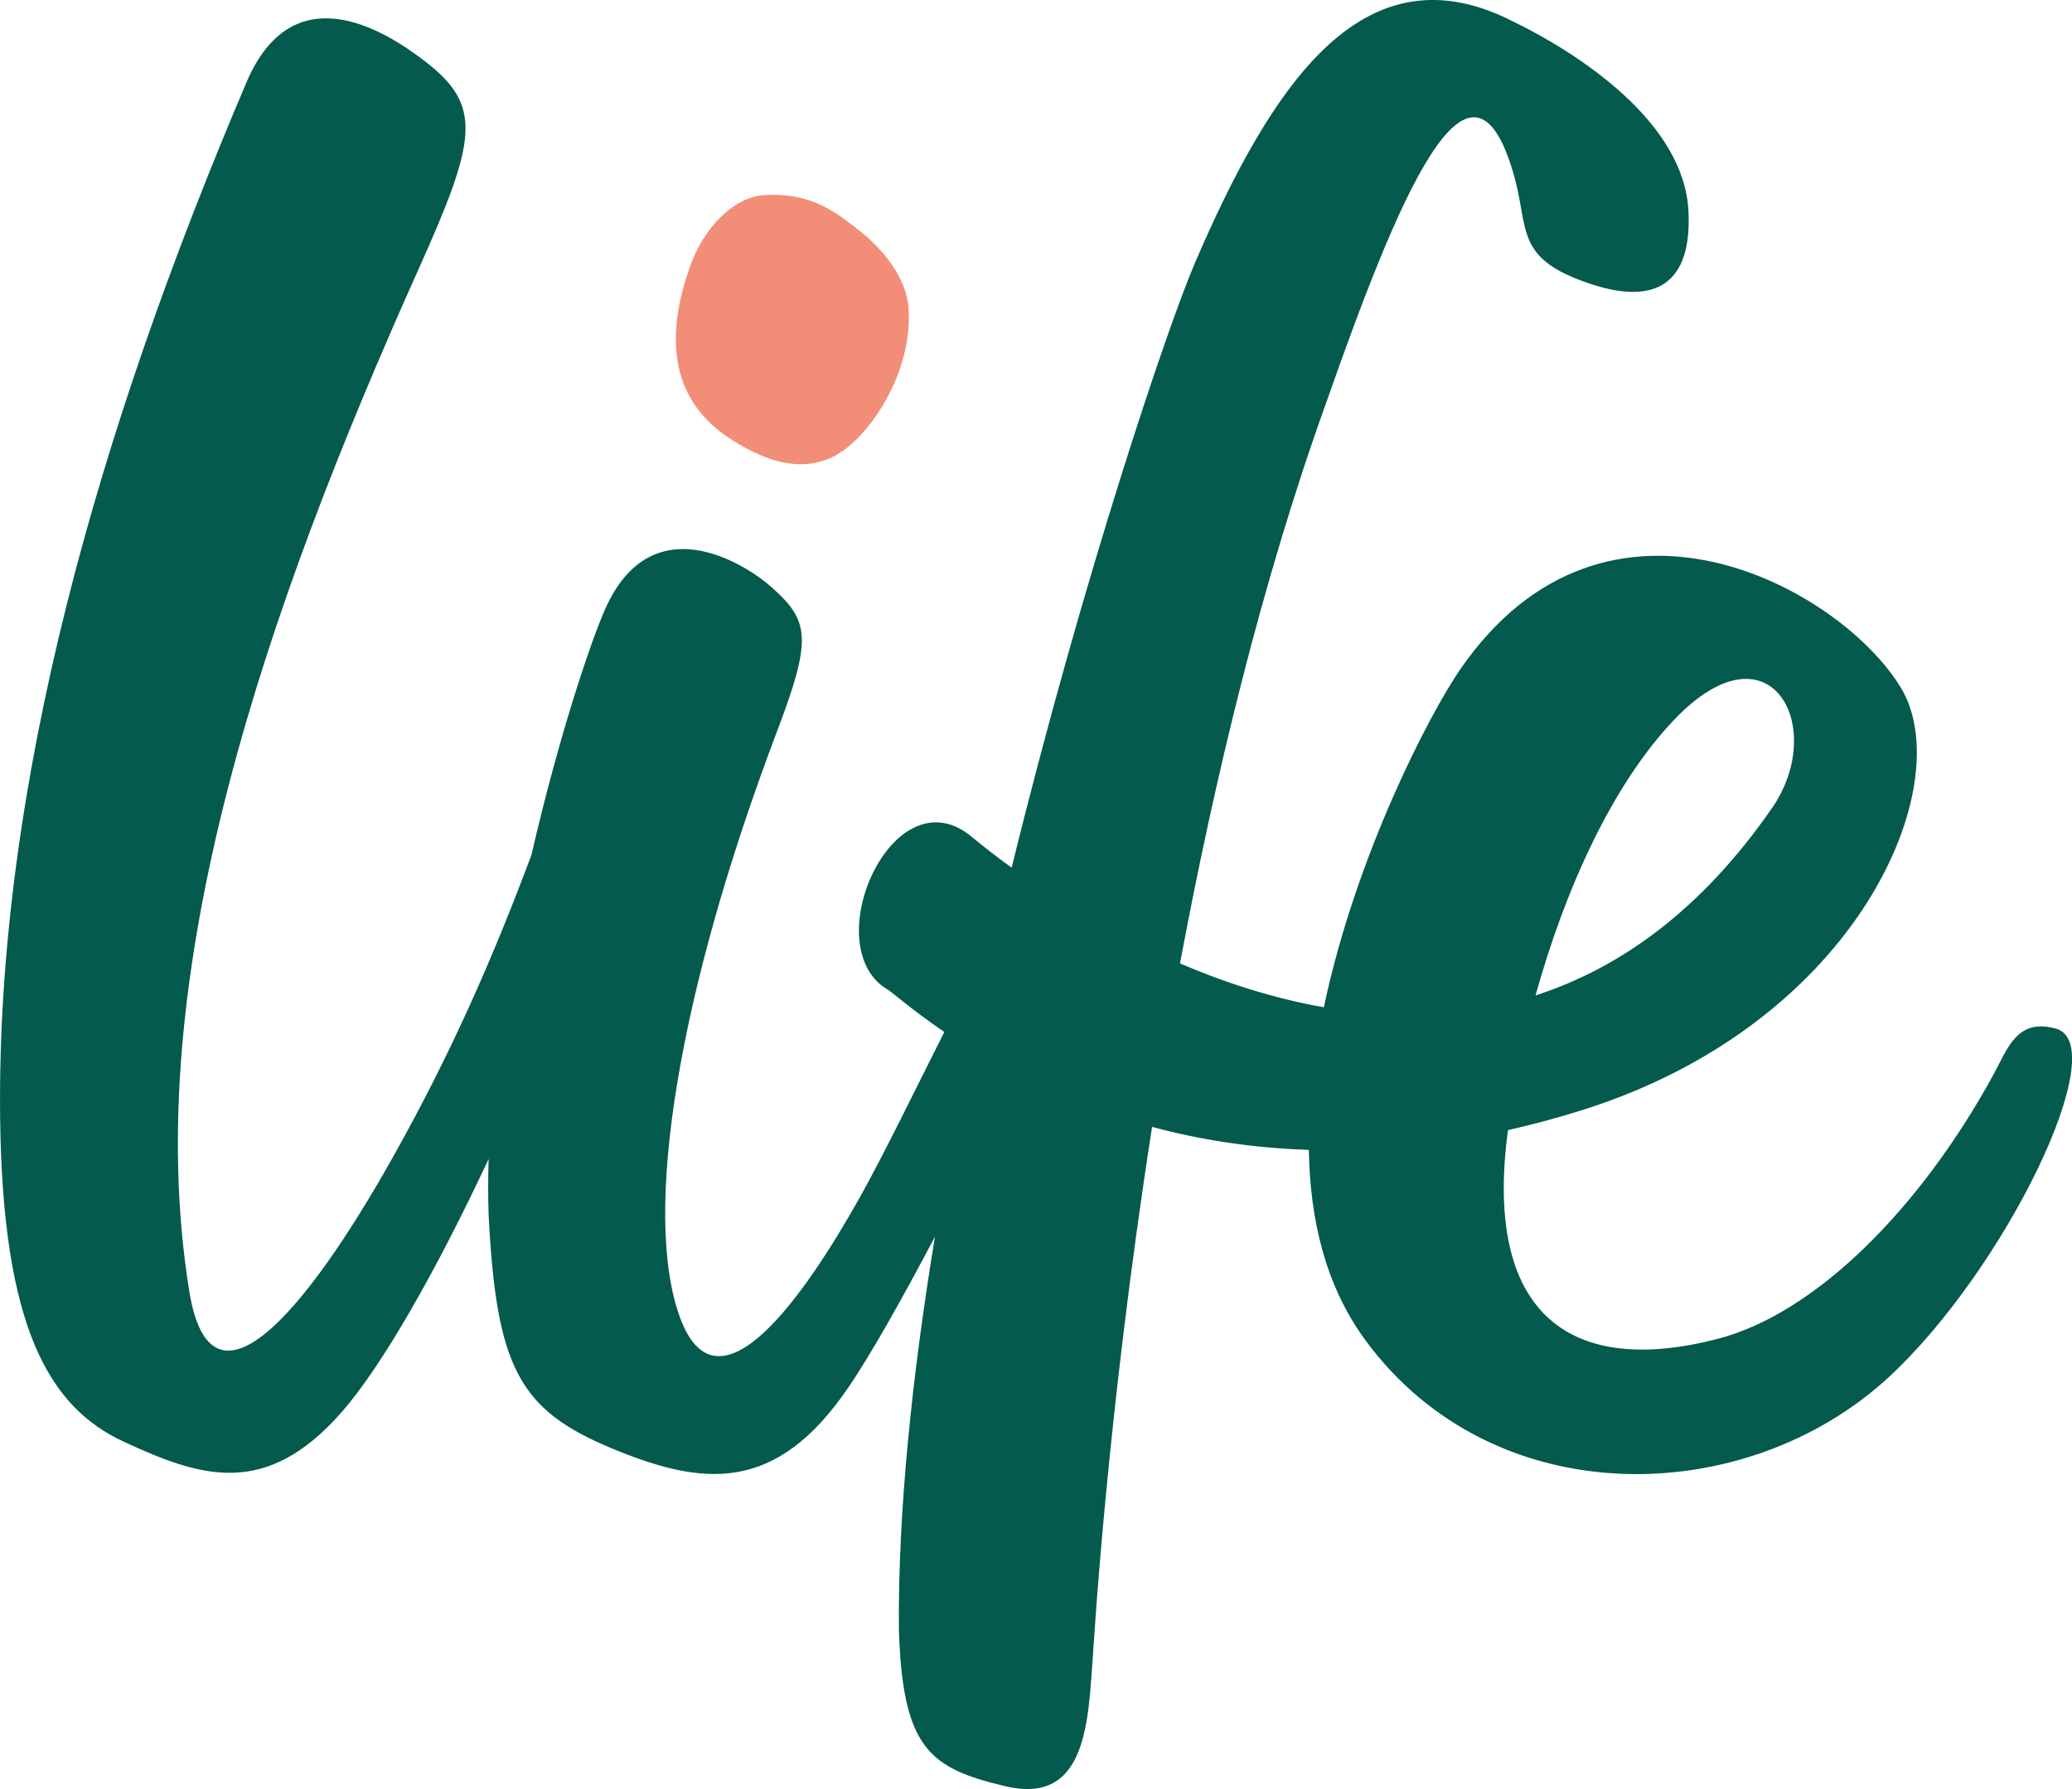 <?xml version="1.0" encoding="UTF-8"?><svg id="Layer_2" xmlns="http://www.w3.org/2000/svg" xmlns:xlink="http://www.w3.org/1999/xlink" viewBox="0 0 337 291.03"><defs><style>.cls-1{fill:#f28e77;}.cls-1,.cls-2,.cls-3{stroke-width:0px;}.cls-2{fill:#035a4d;}.cls-3{fill:none;}.cls-4{clip-path:url(#clippath);}</style><clipPath id="clippath"><rect class="cls-3" width="337" height="291.03"/></clipPath></defs><g id="Layer_1-2"><g class="cls-4"><path class="cls-2" d="m272.44,116.94c15.58-16.2,24.84,1.42,15.78,14.5-11.6,16.76-24.86,26.1-38.47,30.49,4.68-16.86,12.35-34.24,22.69-44.99h0Zm61.94,50.4c-6.31-1.78-7.86,3.26-10.06,7.3-11.9,21.88-29,39.06-45,43.18-23.92,6.17-37.26-4.12-34.34-31.6.08-.77.19-1.58.3-2.38,3.95-.89,8.01-1.97,12.17-3.29,44.98-14.2,61.11-53.02,51.76-68.6-9.8-16.34-47.99-37.39-71.67-3.12-4.99,7.22-17.01,30.29-22.22,55.03-8.19-1.43-16.09-4-23.4-7.13,5.59-29.91,13.26-61.96,23.71-91.03,11.64-33.14,23.47-62.14,30.58-37.28,2.55,8.91,0,13.61,12.43,17.75,10.66,3.55,16.57,0,15.98-11.84-.71-14.19-17.16-25.45-29.59-31.36-23.66-11.26-38.33,11.07-50.7,39.85-4.35,10.12-18.09,50.68-29.79,98.33-2.43-1.76-4.63-3.46-6.51-5.03-12.8-10.63-25.45,17.99-13.61,24.9.75.44,3.87,3.25,9.17,6.86-4.64,9.17-9.69,19.66-13.71,26.84-8.72,15.58-23.02,36.5-29.26,19.67-6.23-16.83-.33-53.02,15.84-95.63,5.64-14.85,5.13-17.75-.79-23.08-4.77-4.29-19.73-13.41-27.22,3.35-2.35,5.26-7.61,20.87-12.01,40.04-6.08,16.25-12.84,31.91-22.64,49.36-13.79,24.55-29.46,43.56-33.01,21.66-8.34-51.42,12.66-111.42,37.28-166.29,9.47-21.11,10.46-26.52,1.18-33.73-7.1-5.52-21.7-14.2-29.17,3.34C16.04,69.87-.58,127.84.02,181.7c.38,34.34,8.01,47.25,20.16,52.86,12.39,5.72,23.06,9.35,35.52-4.99,6.39-7.34,15.07-22.43,23.77-41.02-.09,3.05-.1,6.07,0,9.01,1.25,24.93,4.99,31.78,19.94,38.02,14.96,6.23,26.8,7.48,38.64-9.97,3.62-5.33,8.69-14.33,14.02-24.44-3.71,22.55-6.03,44.61-5.87,63.97.62,19.32,4.99,22.54,17.36,25.45,13.41,3.16,13.41-11.05,14.2-21.3.16-2.1,2.26-38.82,9.62-85.96,7.57,2.02,16.08,3.43,25.5,3.73.17,11.33,2.72,22.07,9.07,30.79,20.82,28.58,61.86,27.75,85.22,6.21,18.93-17.47,36.67-54.06,27.22-56.72h0Z"/></g><path class="cls-1" d="m118.65,71.3c7.03,4.6,13.69,6.02,19.4,1.31,5.04-4.16,10.43-13.43,9.71-22.69-.35-4.49-3.85-9.12-7.85-12.29-4.06-3.22-8.17-6.41-15.67-5.88-5.22.37-9.82,5.71-11.79,11.01-4.05,10.89-4.06,21.83,6.2,28.54h0Z"/></g></svg>